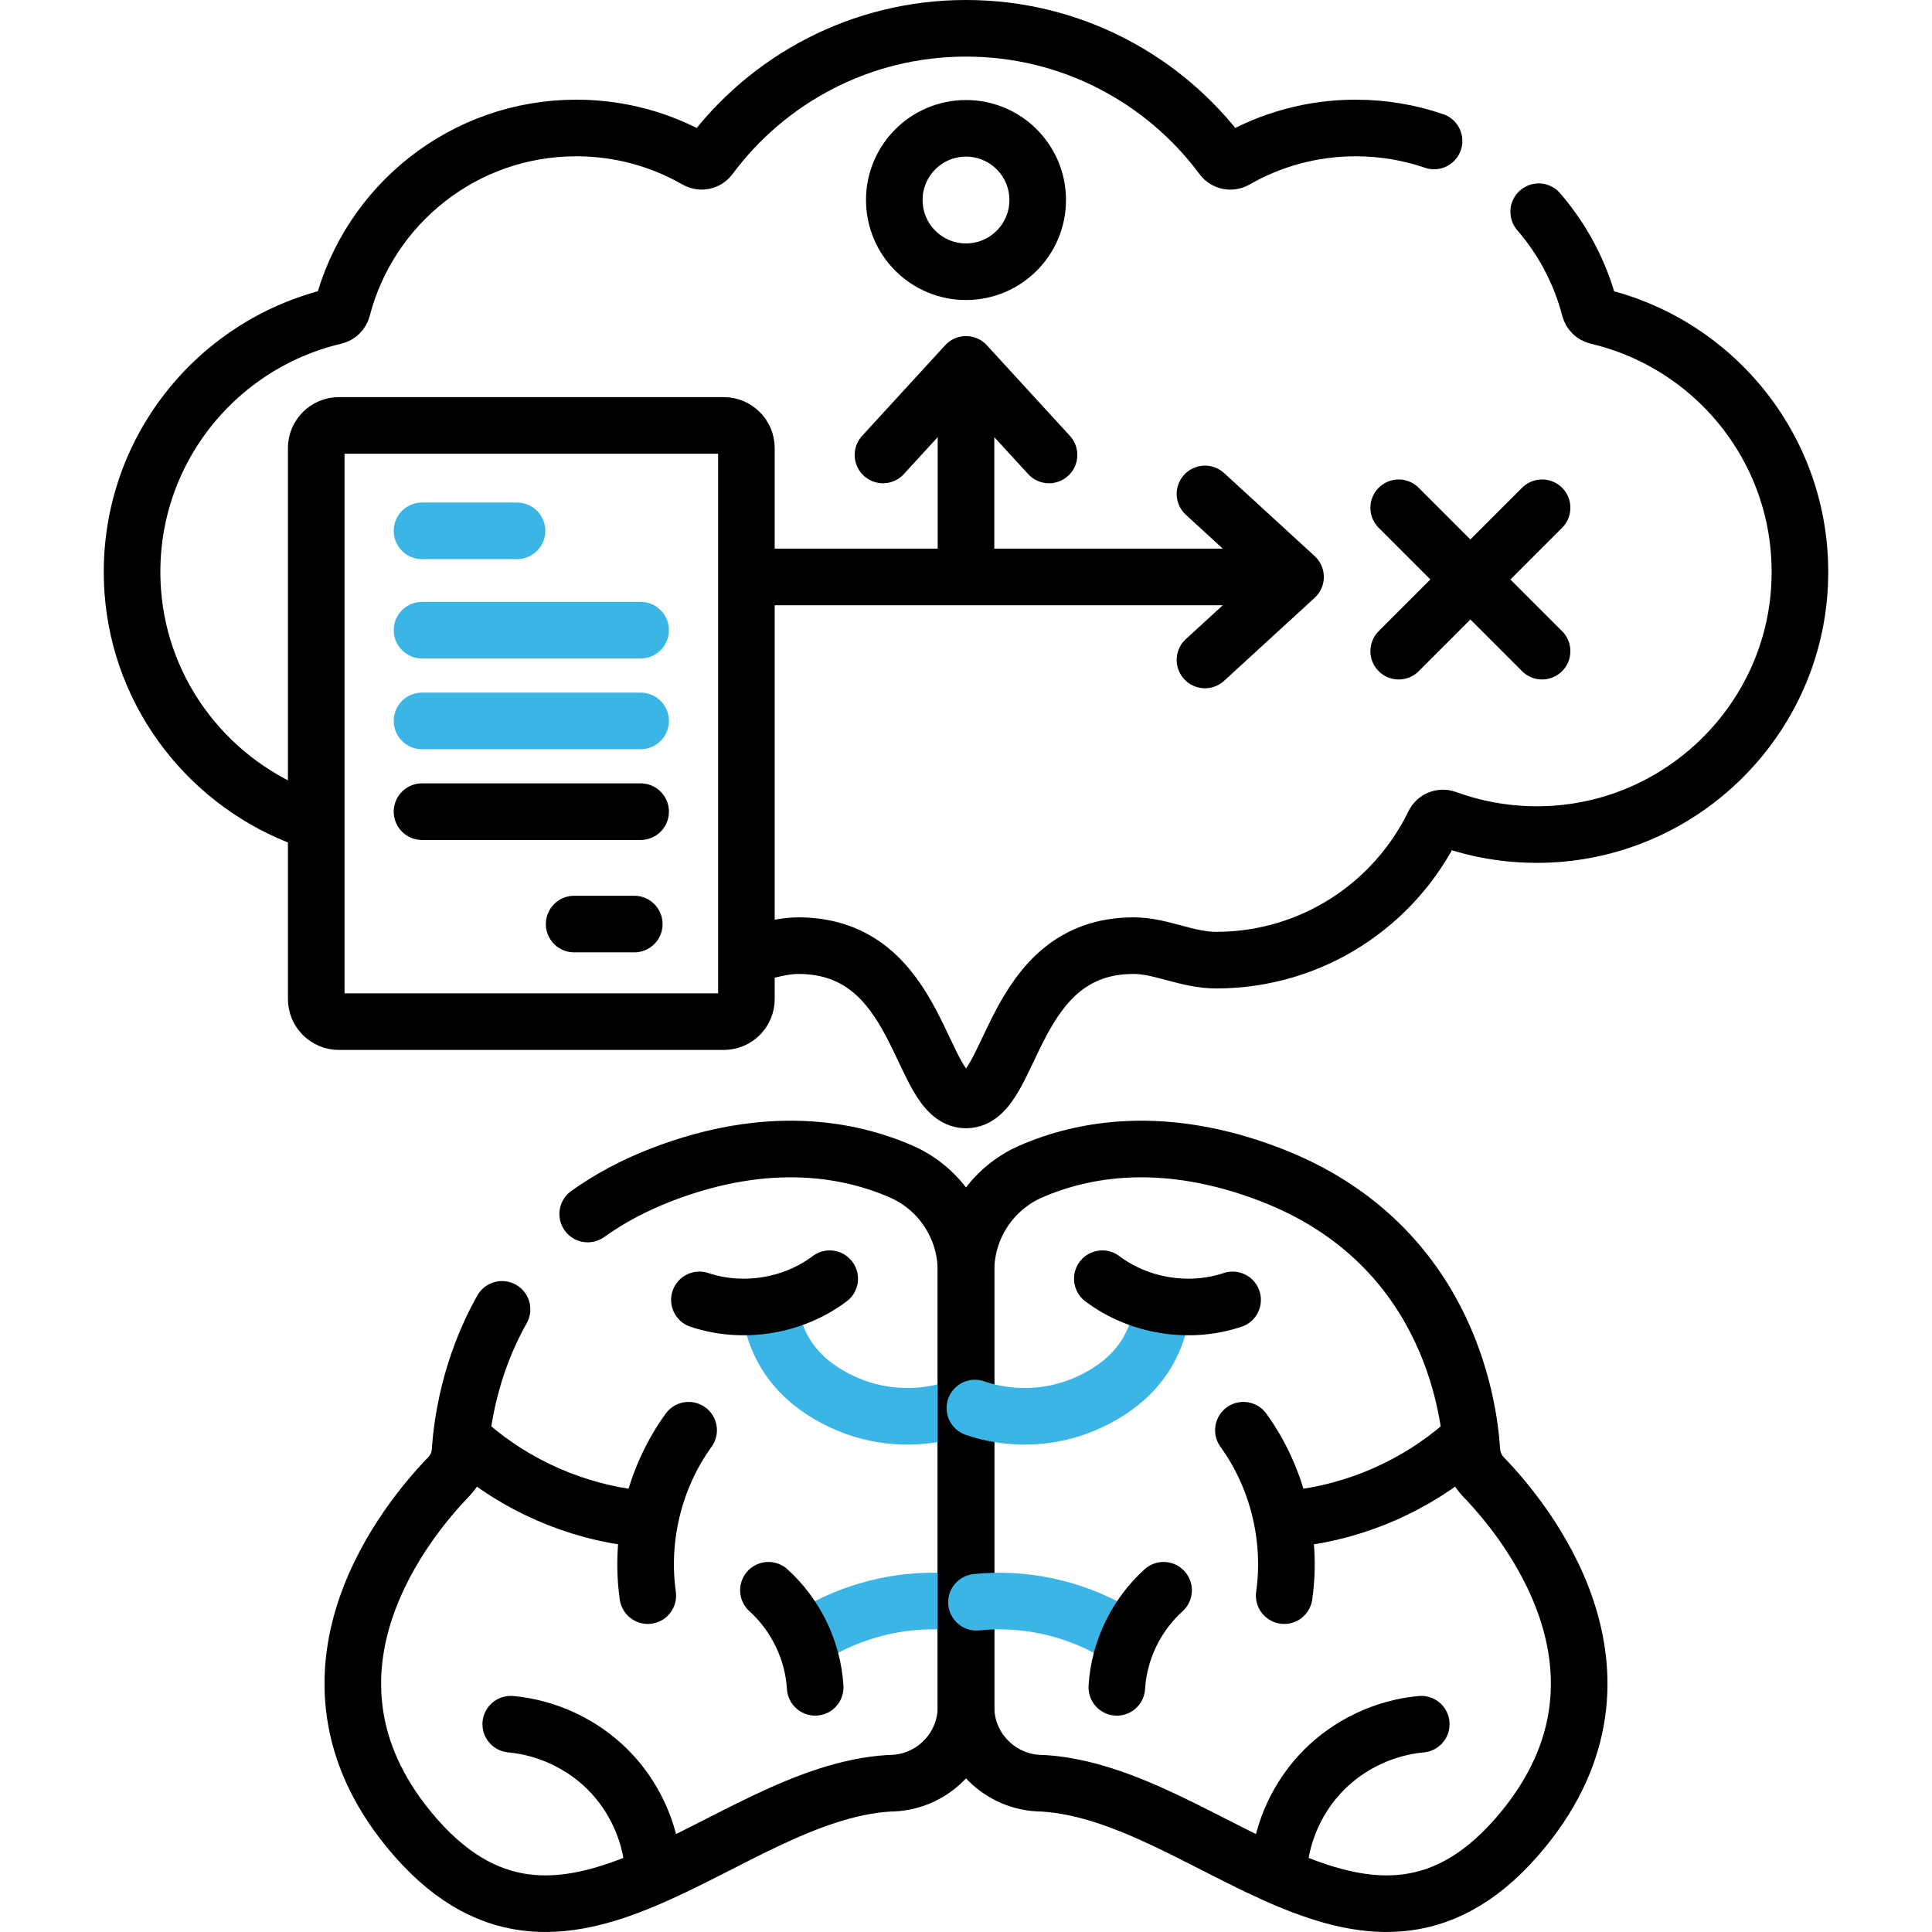 <svg width="512" height="512" viewBox="0 0 512 512" fill="none" xmlns="http://www.w3.org/2000/svg">
<path d="M380.04 37.357C373.526 35.128 366.537 33.918 359.265 33.918C347.655 33.918 336.773 37.012 327.383 42.404C326.215 43.075 324.719 42.771 323.917 41.69C308.531 20.949 283.841 7.5 256.001 7.5C228.161 7.5 203.471 20.949 188.084 41.689C187.282 42.77 185.786 43.074 184.618 42.403C175.228 37.011 164.347 33.917 152.736 33.917C122.911 33.917 97.864 54.268 90.727 81.813C90.471 82.8 89.698 83.557 88.704 83.79C56.359 91.389 32.698 121.458 35.178 156.594C37.15 184.526 55.861 208.016 81.282 217.117" stroke="black" stroke-width="15" stroke-miterlimit="10" stroke-linecap="round" stroke-linejoin="round"/>
<path d="M199.828 252.789C203.766 251.75 207.626 250.608 211.587 250.608C244.397 250.608 243.462 291.5 256 291.5C268.538 291.5 267.687 250.608 300.413 250.608C307.674 250.608 314.598 254.448 322.281 254.448C347.685 254.448 369.625 239.681 379.984 218.283C380.58 217.051 382.014 216.464 383.301 216.934C392.215 220.193 401.972 221.702 412.17 220.998C446.612 218.622 474.396 190.972 476.822 156.595C479.302 121.459 455.641 91.39 423.296 83.791C422.302 83.558 421.529 82.8 421.273 81.814C418.776 72.178 414.088 63.423 407.77 56.111" stroke="black" stroke-width="15" stroke-miterlimit="10" stroke-linecap="round" stroke-linejoin="round"/>
<path d="M191.805 270.744H89.805C86.491 270.744 83.805 268.058 83.805 264.744V118.744C83.805 115.43 86.491 112.744 89.805 112.744H191.805C195.119 112.744 197.805 115.43 197.805 118.744V264.744C197.805 268.058 195.119 270.744 191.805 270.744Z" stroke="black" stroke-width="15" stroke-miterlimit="10" stroke-linecap="round" stroke-linejoin="round"/>
<path d="M111.84 140.68H137.014" stroke="#3BB5E6" stroke-width="15" stroke-miterlimit="10" stroke-linecap="round" stroke-linejoin="round"/>
<path d="M152.156 244.886H168.088" stroke="black" stroke-width="15" stroke-miterlimit="10" stroke-linecap="round" stroke-linejoin="round"/>
<path d="M111.84 167.001H169.773" stroke="#3BB5E6" stroke-width="15" stroke-miterlimit="10" stroke-linecap="round" stroke-linejoin="round"/>
<path d="M111.84 191.049H169.773" stroke="#3BB5E6" stroke-width="15" stroke-miterlimit="10" stroke-linecap="round" stroke-linejoin="round"/>
<path d="M111.84 215.098H169.773" stroke="black" stroke-width="15" stroke-miterlimit="10" stroke-linecap="round" stroke-linejoin="round"/>
<path d="M408.668 134.567L370.668 172.567" stroke="black" stroke-width="15" stroke-miterlimit="10" stroke-linecap="round" stroke-linejoin="round"/>
<path d="M408.668 172.567L370.668 134.567" stroke="black" stroke-width="15" stroke-miterlimit="10" stroke-linecap="round" stroke-linejoin="round"/>
<path d="M256 72.009C266.493 72.009 275 63.502 275 53.009C275 42.515 266.493 34.009 256 34.009C245.507 34.009 237 42.515 237 53.009C237 63.502 245.507 72.009 256 72.009Z" stroke="black" stroke-width="15" stroke-miterlimit="10" stroke-linecap="round" stroke-linejoin="round"/>
<path d="M199.828 152.897H335.77" stroke="black" stroke-width="15" stroke-miterlimit="10" stroke-linecap="round" stroke-linejoin="round"/>
<path d="M319.332 130.897L343.332 152.897L319.332 174.897" stroke="black" stroke-width="15" stroke-miterlimit="10" stroke-linecap="round" stroke-linejoin="round"/>
<path d="M256 151.026V104.13" stroke="black" stroke-width="15" stroke-miterlimit="10" stroke-linecap="round" stroke-linejoin="round"/>
<path d="M234 120.569L256 96.569L278 120.569" stroke="black" stroke-width="15" stroke-miterlimit="10" stroke-linecap="round" stroke-linejoin="round"/>
<path d="M133.042 346.993C124.387 362.32 122.387 377.457 121.937 384.474C121.77 387.078 120.687 389.528 118.867 391.406C108.23 402.384 74.211 443.094 108.303 484.776C148.838 534.334 191.603 475.2 235.682 472.582C246.903 472.582 255.999 463.528 255.999 452.359V336.789C255.999 325.402 249.289 315.032 238.81 310.463C225.158 304.51 203.658 300.393 175.34 311.296C167.797 314.2 161.317 317.754 155.749 321.726" stroke="black" stroke-width="15" stroke-miterlimit="10" stroke-linecap="round" stroke-linejoin="round"/>
<path d="M124.188 382.725C136.67 393.643 152.578 400.622 169.096 402.427" stroke="black" stroke-width="15" stroke-miterlimit="10" stroke-linecap="round" stroke-linejoin="round"/>
<path d="M253.649 373.154C244.393 376.346 233.961 376.023 224.922 372.265C215.883 368.507 206.022 361.165 204.094 346.994" stroke="#3BB5E6" stroke-width="15" stroke-miterlimit="10" stroke-linecap="round" stroke-linejoin="round"/>
<path d="M253.232 424.611C240.78 423.294 227.972 426.088 217.082 432.22" stroke="#3BB5E6" stroke-width="15" stroke-miterlimit="10" stroke-linecap="round" stroke-linejoin="round"/>
<path d="M173.087 494.837C172.287 485.21 167.983 475.91 161.153 469.048C154.323 462.186 145.019 457.816 135.355 456.93" stroke="black" stroke-width="15" stroke-miterlimit="10" stroke-linecap="round" stroke-linejoin="round"/>
<path d="M182.491 379.025C173.431 391.519 169.514 407.611 171.675 422.86" stroke="black" stroke-width="15" stroke-miterlimit="10" stroke-linecap="round" stroke-linejoin="round"/>
<path d="M185.352 344.483C196.852 348.338 210.208 346.167 219.878 338.871" stroke="black" stroke-width="15" stroke-miterlimit="10" stroke-linecap="round" stroke-linejoin="round"/>
<path d="M216.033 447.161C215.462 437.433 210.898 427.975 203.641 421.436" stroke="black" stroke-width="15" stroke-miterlimit="10" stroke-linecap="round" stroke-linejoin="round"/>
<path d="M256 336.789C256 325.402 262.71 315.032 273.189 310.463C286.841 304.51 308.341 300.393 336.659 311.296C382.847 329.08 389.214 371.233 390.063 384.474C390.23 387.078 391.313 389.528 393.133 391.406C403.77 402.384 437.789 443.094 403.697 484.776C363.162 534.334 320.397 475.2 276.318 472.582C265.097 472.582 256.001 463.528 256.001 452.359V336.789H256Z" stroke="black" stroke-width="15" stroke-miterlimit="10" stroke-linecap="round" stroke-linejoin="round"/>
<path d="M387.814 382.725C375.332 393.643 359.424 400.622 342.906 402.427" stroke="black" stroke-width="15" stroke-miterlimit="10" stroke-linecap="round" stroke-linejoin="round"/>
<path d="M258.355 373.154C267.611 376.346 278.043 376.023 287.082 372.265C296.121 368.507 305.982 361.165 307.91 346.994" stroke="#3BB5E6" stroke-width="15" stroke-miterlimit="10" stroke-linecap="round" stroke-linejoin="round"/>
<path d="M258.773 424.611C271.225 423.294 284.033 426.088 294.923 432.22" stroke="#3BB5E6" stroke-width="15" stroke-miterlimit="10" stroke-linecap="round" stroke-linejoin="round"/>
<path d="M338.918 494.837C339.718 485.21 344.022 475.91 350.852 469.048C357.682 462.186 366.986 457.816 376.65 456.93" stroke="black" stroke-width="15" stroke-miterlimit="10" stroke-linecap="round" stroke-linejoin="round"/>
<path d="M329.512 379.025C338.572 391.519 342.489 407.611 340.328 422.86" stroke="black" stroke-width="15" stroke-miterlimit="10" stroke-linecap="round" stroke-linejoin="round"/>
<path d="M326.651 344.483C315.151 348.338 301.795 346.167 292.125 338.871" stroke="black" stroke-width="15" stroke-miterlimit="10" stroke-linecap="round" stroke-linejoin="round"/>
<path d="M295.969 447.161C296.54 437.433 301.104 427.975 308.361 421.436" stroke="black" stroke-width="15" stroke-miterlimit="10" stroke-linecap="round" stroke-linejoin="round"/>
</svg>

